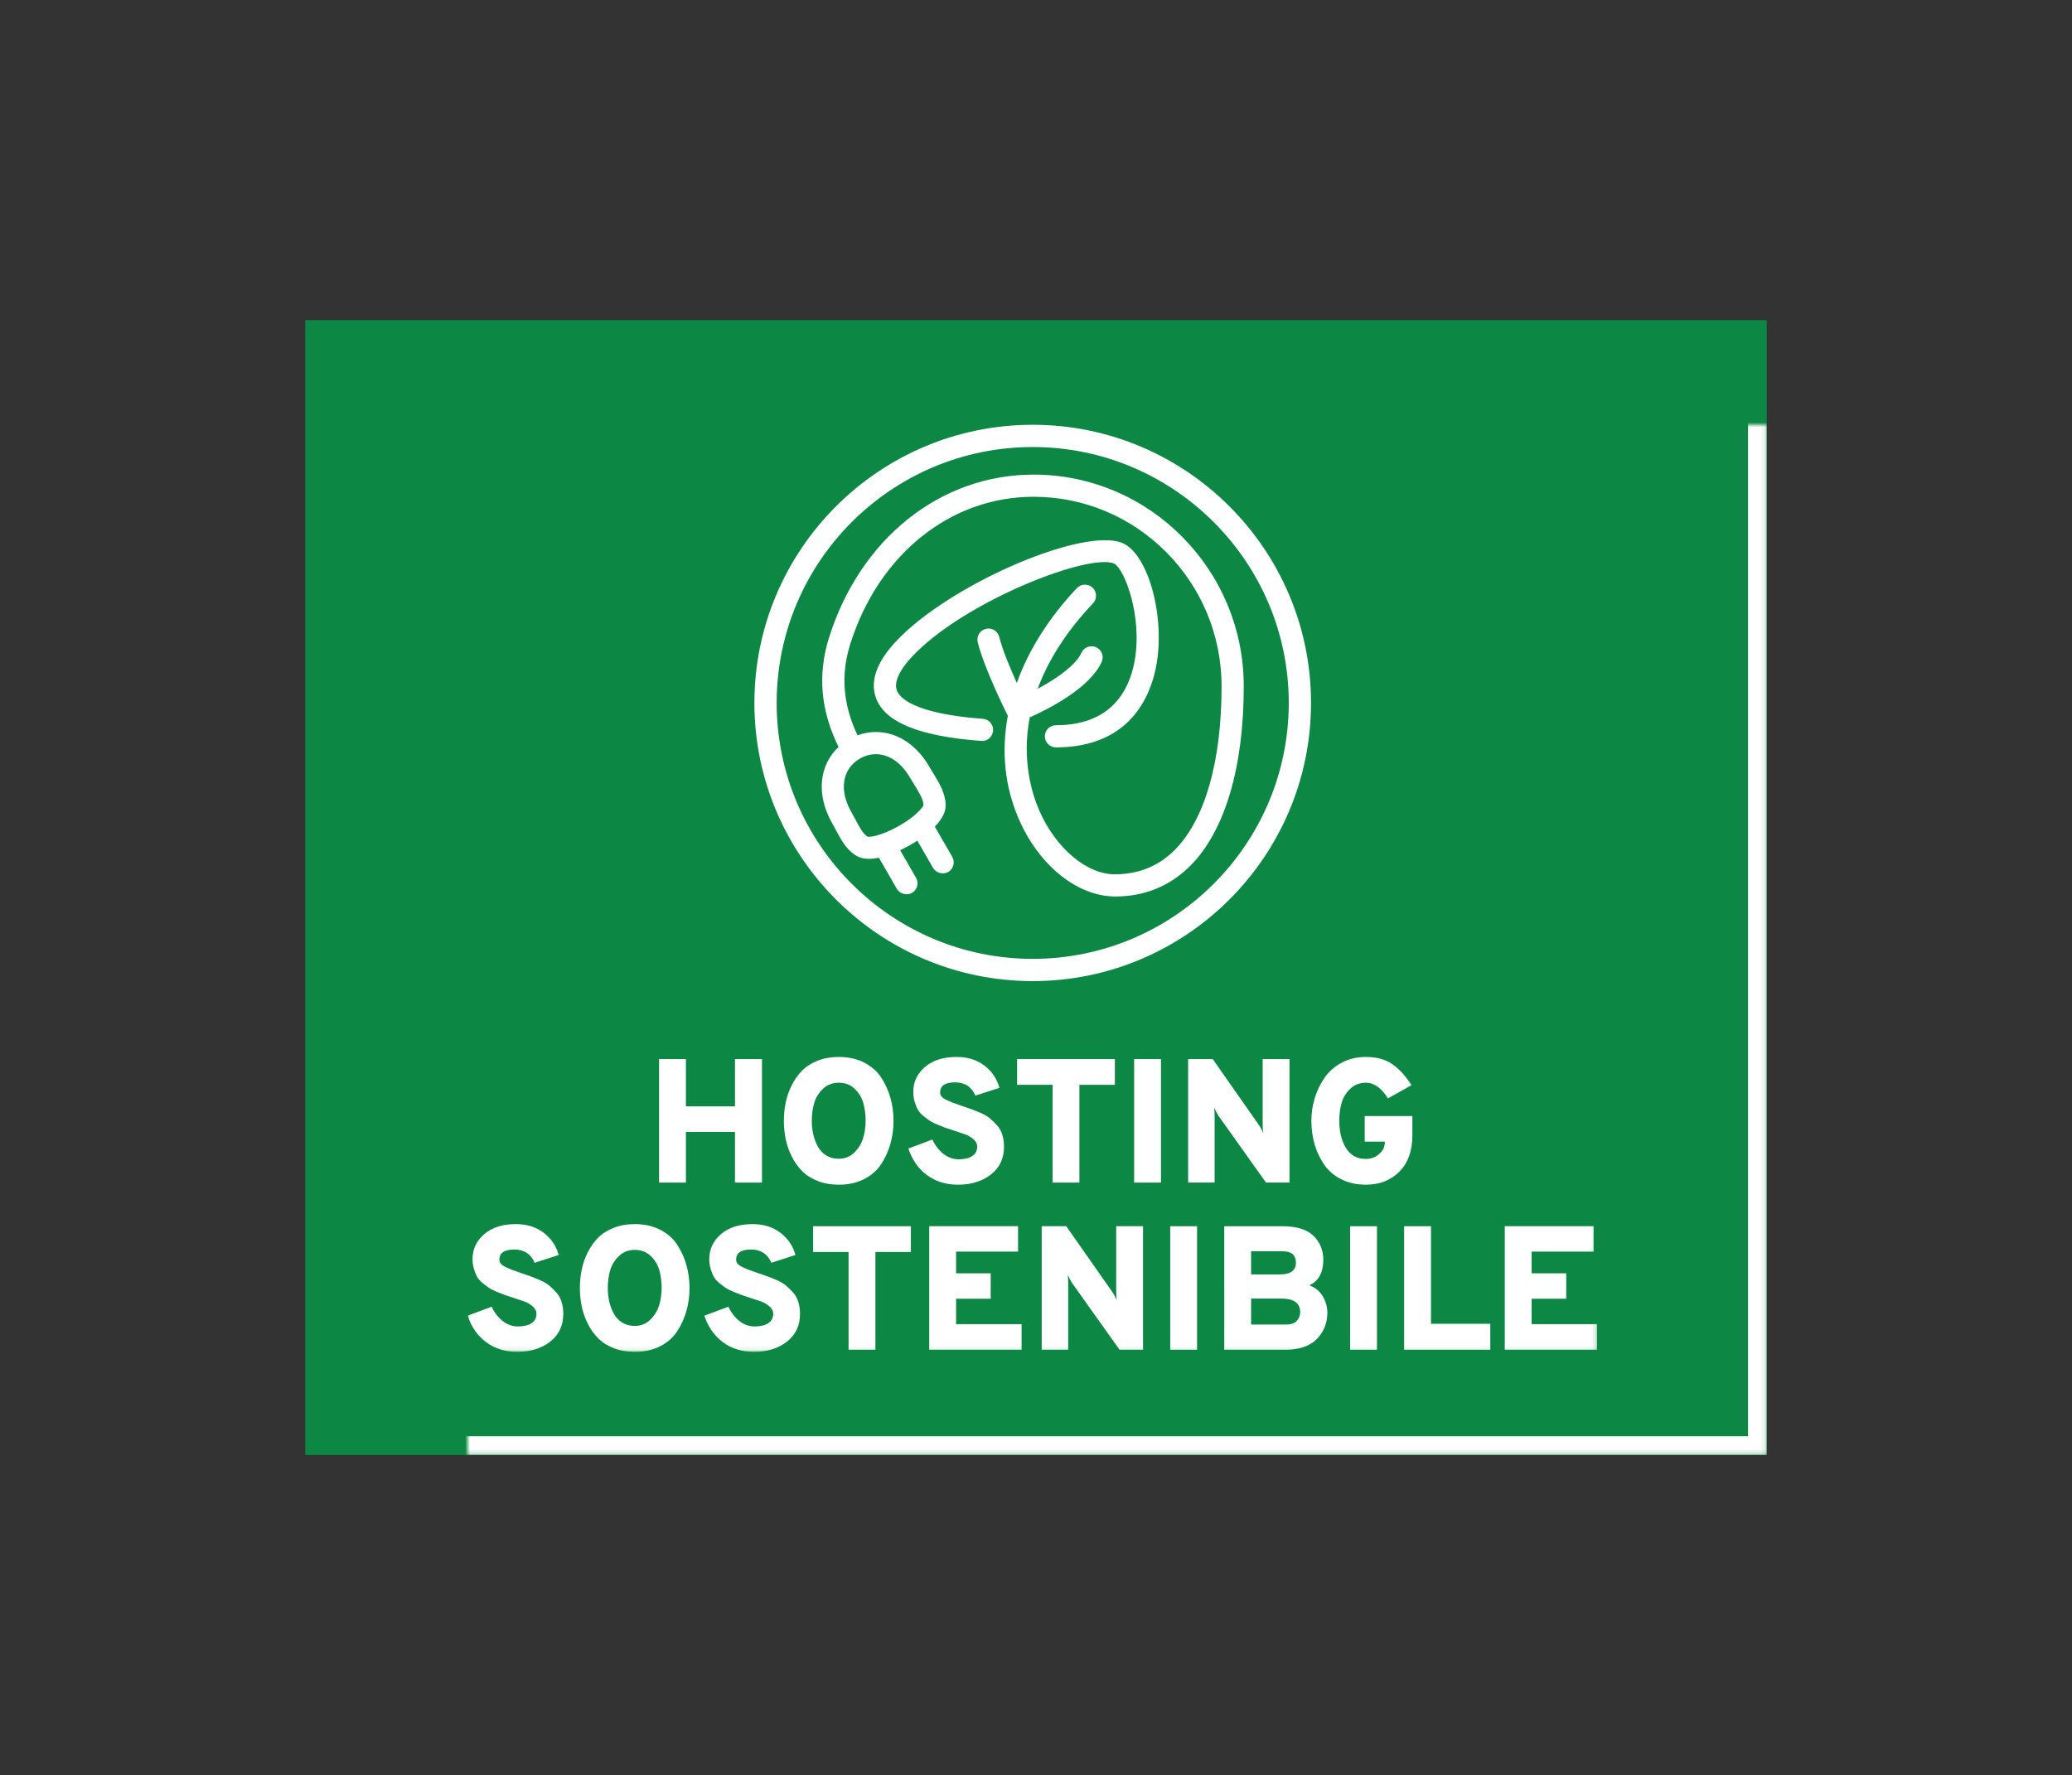 <?xml version="1.0" encoding="UTF-8"?>
<svg xmlns="http://www.w3.org/2000/svg" xmlns:xlink="http://www.w3.org/1999/xlink" height="377" viewBox="0 0 440 377" width="440">
  <rect x="0" y="0" width="440" height="377" fill="#333333" stroke="none"/>
  <mask id="a" fill="#fff">
    <path d="m0 0h440v377h-440z" fill="#fff" fill-rule="evenodd"></path>
  </mask>
  <mask id="b" fill="#fff">
    <path d="m0 196.905h239.858v-196.905h-239.858z" fill="#fff" fill-rule="evenodd"></path>
  </mask>
  <mask id="c" fill="#fff">
    <path d="m-34.478 218.799h310.357v-241.031h-310.357z" fill="#fff" fill-rule="evenodd"></path>
  </mask>
  <g fill="none" fill-rule="evenodd">
    <path d="m0 377h440" mask="url(#a)" stroke="#001b41" stroke-linecap="square" stroke-opacity=".01"></path>
    <g mask="url(#a)">
      <g transform="translate(64.821 67.985)">
        <path d="m0 241.031h310.357v-241.031h-310.357z" fill="#0c8844"></path>
        <g fill="#fff" transform="translate(34.478 22.231)">
          <path d="m163.833 55.556c0-24.258-19.579-43.99-43.648-43.99-19.35 0-36.033 13.327-42.501 33.955-2.443 7.793-1.683 15.381 2.309 23.162-4.335 3.491-5.099 9.592-1.717 15.452.298.521.578 1.045.844 1.558.967 1.824 1.963 3.712 3.745 4.89.661.444 1.49.621 2.387.621.815 0 1.693-.154 2.569-.381l4.181 7.247c.253.44.712.684 1.184.684.233 0 .47-.059.683-.179.653-.379.878-1.219.501-1.872l-3.921-6.795c1.259-.533 2.318-1.099 2.906-1.43.537-.302 1.458-.85 2.466-1.564l3.869 6.714c.253.436.712.682 1.188.682.231 0 .464-.057.679-.183.655-.379.88-1.215.501-1.872l-4.08-7.071c1.44-1.341 2.61-2.917 2.549-4.483-.091-2.264-1.239-4.132-2.451-6.11-.286-.46-.572-.927-.852-1.412-1.878-3.258-4.424-5.483-7.356-6.44-2.494-.811-5.142-.629-7.549.487-3.554-7.037-4.219-13.882-2.024-20.882 6.103-19.463 21.76-32.039 39.889-32.039 22.559 0 40.909 18.507 40.909 41.252 0 16.278-3.656 28.888-10.298 35.509-3.595 3.58-8.074 5.396-13.319 5.396h-.095c-6.401-.022-13.388-5.933-16.987-14.359-1.634-3.824-3.824-11.241-1.902-20.643 3.38-1.477 12.81-6.006 15.252-11.513.308-.688-.004-1.497-.695-1.805-.693-.31-1.5.006-1.807.694-1.596 3.596-7.64 7.158-11.882 9.213 1.902-6.333 5.724-13.402 12.725-20.799.521-.55.501-1.418-.049-1.939-.551-.519-1.415-.497-1.936.055-6.557 6.919-11.044 14.493-13.33 22.13-1.504-3.189-3.944-8.639-4.834-12.201-.185-.732-.927-1.181-1.659-.996-.732.181-1.176.925-.994 1.659 1.391 5.56 6.089 14.951 6.288 15.347l.182.355c-1.429 7.392-.77 14.738 2.127 21.521 4.076 9.55 11.91 15.99 19.495 16.022h.109c5.992 0 11.121-2.085 15.246-6.195 7.159-7.142 11.103-20.442 11.103-37.452m-81.042 14.503c1.957-1.132 4.171-1.389 6.233-.714 2.281.74 4.299 2.538 5.835 5.203.29.503.592.996.89 1.481 1.064 1.732 1.983 3.233 2.044 4.785.037.826-1.953 3.118-5.777 5.276-4.047 2.282-6.951 2.667-7.642 2.211-1.198-.797-1.953-2.229-2.831-3.892-.288-.542-.58-1.097-.898-1.647-2.968-5.142-2.101-10.247 2.147-12.704m26.349-3.897c.762.055 1.411-.507 1.466-1.264.061-.753-.507-1.41-1.259-1.465-14.939-1.112-18.399-4.667-19.135-6.686-1.073-2.968 1.861-6.677 4.518-9.264 11.31-11.02 36.671-21.389 42.85-18.947 2.81 1.108 6.894 12.016 4.988 22.043-1.233 6.487-5.292 14.223-17.636 14.223-.758 0-1.367.609-1.367 1.365 0 .757.61 1.371 1.367 1.371 14.964 0 19.157-10.306 20.323-16.448 2.044-10.763-2.024-23.27-6.671-25.103-7.693-3.041-34.208 8.278-45.763 19.534-4.7 4.58-6.446 8.673-5.177 12.162 1.73 4.757 8.759 7.535 21.495 8.479"></path>
          <path d="m135.119 27.184c1.125 0 2.078.138 2.824.436 3.498 1.381 7.502 13.101 5.596 23.142-1.304 6.852-5.59 15.022-18.605 15.022-.213 0-.383.172-.383.385 0 .211.17.385.383.385 14.254 0 18.244-9.805 19.352-15.647 2.072-10.901-2.251-22.499-6.063-24.008-7.299-2.87-33.606 8.507-44.713 19.329-4.402 4.286-6.061 8.028-4.939 11.118 1.563 4.3 8.508 6.935 20.643 7.838.215 0 .397-.144.41-.355.012-.142-.049-.237-.089-.284-.037-.041-.122-.118-.26-.13-14.72-1.097-18.995-4.594-19.988-7.333-1.006-2.781.594-6.249 4.755-10.306 9.806-9.554 31.535-19.592 41.077-19.592m-10.185 41.337c-1.296 0-2.352-1.057-2.352-2.353 0-1.298 1.056-2.355 2.352-2.355 11.667 0 15.503-7.298 16.667-13.42 1.857-9.753-2.249-20.101-4.382-20.945-5.31-2.085-30.215 7.45-41.803 18.738-3.457 3.371-4.976 6.292-4.276 8.223.525 1.446 3.354 4.927 18.281 6.043.624.041 1.196.331 1.606.809.412.479.612 1.089.56 1.714-.089 1.288-1.206 2.292-2.516 2.17h-.004c-13.161-.976-20.471-3.961-22.348-9.124-1.415-3.886.408-8.327 5.416-13.205 12.005-11.698 38.703-22.949 46.811-19.746 5.541 2.187 9.28 15.657 7.277 26.203-1.223 6.442-5.618 17.248-21.29 17.248m-41.651 2.389c-3.739 2.168-4.455 6.732-1.786 11.363.324.562.624 1.122.916 1.68.821 1.548 1.523 2.872 2.506 3.523.397.148 2.792-.093 6.61-2.241 3.688-2.083 5.185-4.02 5.286-4.456-.057-1.231-.914-2.623-1.904-4.235-.302-.493-.61-.992-.906-1.503-1.413-2.452-3.24-4.097-5.286-4.757-1.79-.59-3.715-.367-5.436.625m1.957 18.534c-.598 0-1.077-.103-1.409-.327-1.403-.925-2.214-2.458-3.151-4.225-.292-.558-.578-1.097-.89-1.631-3.258-5.655-2.251-11.306 2.506-14.057 2.208-1.27 4.7-1.554 7.032-.795 2.514.813 4.724 2.767 6.383 5.649.288.495.58.98.876 1.458 1.087 1.767 2.115 3.442 2.19 5.26.077 1.761-3.2 4.436-6.278 6.174-2.829 1.596-5.529 2.495-7.259 2.495m25.372-44.203c-.028 0-.057.004-.089.012-.211.053-.335.262-.284.467 1.324 5.292 5.714 14.15 6.211 15.144l.333.649-.063.331c-1.421 7.367-.726 14.412 2.066 20.951 3.929 9.195 11.399 15.392 18.593 15.424 5.825 0 10.72-1.988 14.656-5.907 6.971-6.955 10.813-20.01 10.813-36.755 0-23.714-19.139-43.006-42.663-43.006-18.91 0-35.224 13.057-41.562 33.264-2.362 7.533-1.628 14.864 2.245 22.418l.365.716-.625.501c-4.007 3.229-4.591 8.799-1.48 14.191.306.535.594 1.069.868 1.604.949 1.789 1.843 3.477 3.412 4.517.841.56 2.192.617 4.165.107l.726-.187 4.556 7.895c.069.122.193.191.331.191.373-.154.436-.387.33-.572l-4.479-7.761 1.03-.434c1.249-.529 2.293-1.091 2.804-1.377.519-.294 1.409-.824 2.384-1.513l.882-.623 4.41 7.647c.081.142.225.191.331.191.371-.158.432-.393.328-.578l-4.473-7.755.576-.536c1.504-1.393 2.277-2.68 2.236-3.72-.081-2.002-1.109-3.677-2.297-5.617-.298-.481-.59-.959-.876-1.452-1.752-3.037-4.108-5.11-6.807-5.996-2.255-.726-4.617-.578-6.827.448l-.866.402-.428-.854c-3.68-7.284-4.365-14.357-2.09-21.617 6.233-19.884 22.263-32.732 40.832-32.732 23.099 0 41.893 18.949 41.893 42.239 0 16.54-3.761 29.4-10.59 36.203-3.784 3.773-8.498 5.686-14.011 5.686-6.884-.024-14.24-6.174-17.987-14.959-1.592-3.724-3.964-11.44-1.963-21.225l.105-.499.468-.207c2.867-1.25 12.411-5.748 14.747-11.008.055-.128.028-.239.008-.294-.022-.055-.077-.156-.201-.211-.124-.057-.227-.039-.292-.012-.059.024-.162.077-.219.207-1.825 4.114-8.522 7.84-12.354 9.696l-2.017.978.645-2.148c2.192-7.298 6.551-14.428 12.956-21.193.095-.101.107-.219.107-.278-.002-.059-.02-.174-.118-.266-.103-.097-.249-.091-.274-.107-.059.002-.174.02-.268.12-6.31 6.659-10.84 14.176-13.102 21.74l-.738 2.464-1.099-2.327c-1.432-3.039-3.974-8.688-4.897-12.383-.036-.136-.126-.209-.18-.239-.037-.024-.105-.055-.191-.055m26.87 54.947c-8.08-.032-16.276-6.712-20.507-16.619-2.906-6.807-3.664-14.126-2.255-21.757l-.028-.059c-.509-1.018-4.992-10.059-6.365-15.554-.312-1.264.456-2.542 1.715-2.854.598-.154 1.225-.061 1.768.258.543.321.927.838 1.083 1.452.691 2.763 2.362 6.742 3.727 9.765 2.533-7.037 6.912-13.951 12.766-20.128.43-.46 1.016-.72 1.646-.736.645-.002 1.227.211 1.683.643.454.428.716 1.01.732 1.639.02.631-.211 1.233-.643 1.688-5.527 5.838-9.471 11.937-11.75 18.154 4.887-2.615 8.295-5.404 9.291-7.643.257-.578.724-1.018 1.314-1.241.586-.227 1.225-.205 1.798.051.57.252 1.01.716 1.235 1.304.225.586.211 1.225-.045 1.797-2.451 5.527-11.162 9.963-15.284 11.805-1.717 9.028.466 16.11 1.942 19.56 3.447 8.083 10.063 13.74 16.083 13.763 5.065 0 9.309-1.718 12.713-5.108 6.452-6.43 10.008-18.795 10.008-34.811 0-22.205-17.908-40.268-39.922-40.268-17.691 0-32.979 12.306-38.95 31.349-2.032 6.475-1.521 12.807 1.563 19.321 2.389-.88 4.974-.941 7.376-.156 3.173 1.034 5.906 3.416 7.906 6.88.274.477.556.939.835 1.393 1.231 2.008 2.494 4.065 2.599 6.584.057 1.485-.716 3.063-2.301 4.69l3.702 6.414c.649 1.126.262 2.566-.862 3.217-1.079.619-2.591.225-3.216-.862l-3.337-5.793c-.679.444-1.269.787-1.659 1.012-.403.227-1.113.611-1.993 1.022l3.376 5.852c.649 1.122.26 2.566-.862 3.215-1.062.613-2.595.215-3.214-.868l-3.812-6.609c-2.184.462-3.822.254-5.022-.552-1.979-1.308-3.037-3.306-4.057-5.233-.27-.523-.545-1.034-.835-1.538-3.41-5.907-2.843-12.304 1.346-16.185-3.814-7.795-4.475-15.396-2.026-23.215 6.604-21.043 23.654-34.643 43.444-34.643 24.611 0 44.632 20.176 44.632 44.974 0 17.274-4.045 30.824-11.391 38.148-4.319 4.302-9.682 6.483-15.945 6.483"></path>
          <path d="m120.003 4.729c-29.98 0-54.372 24.381-54.372 54.351 0 29.968 24.392 54.355 54.372 54.355 29.982 0 54.374-24.387 54.374-54.355 0-29.97-24.392-54.351-54.374-54.351m0 113.43c-32.588 0-59.101-26.503-59.101-59.079 0-32.576 26.513-59.079 59.101-59.079 32.588 0 59.101 26.503 59.101 59.079 0 32.576-26.513 59.079-59.101 59.079"></path>
          <path d="m56.778 160.953v-10.755h-10.42v10.755h-5.7v-26.233h5.7v10.043h10.42v-10.043h5.736v26.233z"></path>
          <path d="m78.823 155.893c1.298 0 2.399-.444 3.299-1.329.9-.888 1.523-1.913 1.874-3.073.349-1.162.525-2.379.525-3.655 0-1.349-.164-2.604-.487-3.765-.326-1.162-.937-2.174-1.837-3.035-.9-.862-2.024-1.292-3.374-1.292-1.352 0-2.482.442-3.394 1.329-.914.888-1.531 1.911-1.855 3.073-.326 1.162-.487 2.393-.487 3.69 0 .974.101 1.913.298 2.813.201.899.513 1.753.939 2.566.424.813 1.024 1.462 1.799 1.949.773.487 1.673.73 2.699.73m0 5.509c-1.65 0-3.145-.262-4.481-.785-1.336-.525-2.443-1.231-3.317-2.118-.876-.888-1.608-1.917-2.192-3.091-.588-1.176-1.014-2.393-1.277-3.655-.262-1.26-.393-2.566-.393-3.917 0-1.349.13-2.655.393-3.915.262-1.262.689-2.479 1.277-3.655.584-1.174 1.316-2.203 2.192-3.091.874-.886 1.981-1.594 3.317-2.116 1.336-.525 2.831-.789 4.481-.789 2.022 0 3.81.394 5.361 1.181 1.549.787 2.76 1.848 3.636 3.185.874 1.337 1.529 2.779 1.967 4.327.436 1.55.657 3.174.657 4.872 0 1.7-.221 3.325-.657 4.874-.438 1.548-1.093 2.99-1.967 4.327-.876 1.337-2.088 2.398-3.636 3.185-1.551.787-3.339 1.179-5.361 1.179"></path>
          <path d="m104.127 161.402c-2.549 0-4.741-.68-6.578-2.041-1.839-1.363-3.157-3.243-3.956-5.641l5.099-1.909c.6 1.272 1.387 2.292 2.362 3.053.977.761 2.048 1.144 3.224 1.144 1.223 0 2.188-.233 2.887-.694.7-.462 1.05-1.13 1.05-2.006 0-.574-.257-1.085-.768-1.536-.513-.448-1.052-.779-1.614-.992-.56-.211-1.429-.507-2.605-.882-.775-.249-1.358-.444-1.744-.58-.387-.136-.941-.357-1.667-.657-.726-.298-1.275-.574-1.65-.824-.375-.249-.823-.586-1.35-1.012-.525-.422-.918-.866-1.182-1.329-.262-.462-.493-1.024-.693-1.686-.201-.663-.3-1.367-.3-2.116 0-2.101.825-3.86 2.474-5.286 1.65-1.424 3.887-2.136 6.711-2.136 2.348 0 4.323.613 5.923 1.838 1.598 1.223 2.662 2.797 3.187 4.72l-5.099 1.649c-.825-1.874-2.263-2.811-4.311-2.811-2.125 0-3.187.714-3.187 2.136 0 .327.101.613.3.862.199.25.564.501 1.087.751.525.249.957.438 1.292.56.337.126.931.339 1.782.637.9.302 1.592.538 2.08.714.489.174 1.156.442 2.007.805.85.361 1.519.75 2.007 1.162.487.412.992.907 1.517 1.481.525.574.906 1.249 1.142 2.022.237.777.357 1.625.357 2.548 0 2.475-.925 4.436-2.774 5.884-1.851 1.45-4.185 2.174-7.011 2.174"></path>
          <path d="m129.92 140.191v20.761h-5.7v-20.761h-7.533v-5.469h20.767v5.469z"></path>
          <path d="m141.539 160.954h5.7v-26.233h-5.7z" mask="url(#b)"></path>
          <path d="m174.531 160.953h-4.986l-9.897-13.903c-.251-.325-.624-.986-1.125-1.986.075.424.112 1.087.112 1.986v13.903h-5.623v-26.233h5.211l9.635 13.753c.474.675.837 1.325 1.087 1.949-.075-.525-.112-1.185-.112-1.986v-13.716h5.698z" mask="url(#b)"></path>
          <path d="m190.765 161.402c-1.949 0-3.688-.379-5.213-1.142-1.523-.761-2.735-1.791-3.635-3.091s-1.58-2.736-2.044-4.31c-.462-1.576-.693-3.249-.693-5.024 0-1.649.237-3.252.71-4.815.476-1.56 1.17-3.004 2.082-4.329.914-1.323 2.131-2.393 3.654-3.203 1.525-.813 3.238-1.219 5.138-1.219 2.324 0 4.23.538 5.716 1.613 1.486 1.073 2.806 2.536 3.954 4.383l-4.984 2.811c-1.401-2.223-2.962-3.333-4.686-3.333-1.352 0-2.474.442-3.374 1.329-.9.888-1.507 1.905-1.819 3.053-.312 1.15-.468 2.387-.468 3.71 0 2.274.468 4.191 1.405 5.753.937 1.562 2.356 2.343 4.256 2.343 1.073 0 2.013-.351 2.812-1.051.799-.698 1.198-1.509 1.198-2.436v-.187h-4.272v-5.434h10.122v4.122c0 3.274-.919 5.834-2.754 7.684-1.839 1.848-4.207 2.771-7.105 2.771" mask="url(#b)"></path>
          <path d="m10.534 196.905c-2.549 0-4.741-.68-6.578-2.041-1.839-1.363-3.157-3.243-3.956-5.641l5.099-1.909c.6 1.272 1.387 2.292 2.362 3.053.977.761 2.048 1.144 3.224 1.144 1.223 0 2.188-.233 2.887-.694.7-.462 1.05-1.13 1.05-2.006 0-.574-.257-1.085-.768-1.536-.513-.448-1.052-.779-1.614-.992-.56-.211-1.429-.507-2.605-.882-.775-.249-1.358-.444-1.744-.58-.387-.136-.941-.357-1.667-.657-.726-.298-1.275-.574-1.65-.824-.375-.249-.823-.586-1.35-1.012-.525-.422-.918-.866-1.182-1.329-.262-.462-.493-1.024-.693-1.686-.201-.663-.3-1.367-.3-2.116 0-2.101.825-3.86 2.474-5.286 1.65-1.424 3.887-2.136 6.711-2.136 2.348 0 4.323.613 5.923 1.838 1.598 1.223 2.662 2.797 3.187 4.72l-5.099 1.649c-.825-1.874-2.263-2.811-4.311-2.811-2.125 0-3.187.714-3.187 2.136 0 .327.101.613.3.862.199.25.564.501 1.087.751.525.249.957.438 1.292.56.337.126.931.339 1.782.637.9.302 1.592.538 2.08.714.489.174 1.156.442 2.007.805.85.361 1.519.75 2.007 1.162s.992.907 1.517 1.481c.525.574.906 1.249 1.142 2.022.237.777.357 1.625.357 2.548 0 2.475-.925 4.436-2.774 5.884-1.851 1.45-4.185 2.174-7.011 2.174" mask="url(#b)"></path>
          <path d="m35.503 191.396c1.298 0 2.399-.444 3.299-1.329.9-.888 1.523-1.913 1.874-3.073.349-1.162.525-2.379.525-3.655 0-1.349-.164-2.604-.487-3.765-.326-1.162-.937-2.174-1.837-3.035-.9-.862-2.024-1.292-3.374-1.292-1.352 0-2.482.442-3.394 1.329-.914.888-1.531 1.911-1.855 3.073-.326 1.162-.487 2.393-.487 3.69 0 .974.101 1.913.298 2.813.201.899.513 1.753.939 2.566.424.813 1.024 1.462 1.799 1.949.773.487 1.673.73 2.699.73m0 5.509c-1.65 0-3.145-.262-4.481-.785-1.336-.525-2.443-1.231-3.317-2.118-.876-.888-1.608-1.917-2.192-3.091-.588-1.176-1.014-2.393-1.277-3.655-.262-1.26-.393-2.566-.393-3.917 0-1.349.13-2.655.393-3.915.262-1.262.689-2.479 1.277-3.655.584-1.174 1.316-2.203 2.192-3.091.874-.886 1.981-1.594 3.317-2.116 1.336-.525 2.831-.789 4.481-.789 2.022 0 3.81.394 5.361 1.181 1.549.787 2.76 1.848 3.636 3.185.874 1.337 1.529 2.779 1.967 4.327.436 1.55.657 3.174.657 4.872 0 1.7-.221 3.325-.657 4.874-.438 1.548-1.093 2.99-1.967 4.327-.876 1.337-2.088 2.398-3.636 3.185-1.551.787-3.339 1.179-5.361 1.179" mask="url(#b)"></path>
          <path d="m60.807 196.905c-2.549 0-4.741-.68-6.578-2.041-1.839-1.363-3.157-3.243-3.956-5.641l5.099-1.909c.6 1.272 1.387 2.292 2.362 3.053.977.761 2.048 1.144 3.224 1.144 1.223 0 2.188-.233 2.887-.694.7-.462 1.05-1.13 1.05-2.006 0-.574-.257-1.085-.768-1.536-.513-.448-1.052-.779-1.614-.992-.56-.211-1.429-.507-2.605-.882-.775-.249-1.358-.444-1.744-.58-.387-.136-.941-.357-1.667-.657-.726-.298-1.275-.574-1.65-.824-.375-.249-.823-.586-1.35-1.012-.525-.422-.918-.866-1.182-1.329-.262-.462-.493-1.024-.693-1.686-.201-.663-.3-1.367-.3-2.116 0-2.101.825-3.86 2.474-5.286 1.65-1.424 3.887-2.136 6.711-2.136 2.348 0 4.323.613 5.923 1.838 1.598 1.223 2.662 2.797 3.187 4.72l-5.099 1.649c-.825-1.874-2.263-2.811-4.311-2.811-2.125 0-3.187.714-3.187 2.136 0 .327.101.613.3.862.199.25.564.501 1.087.751.525.249.957.438 1.292.56.337.126.931.339 1.782.637.9.302 1.592.538 2.08.714.489.174 1.156.442 2.007.805.85.361 1.519.75 2.007 1.162s.992.907 1.517 1.481c.525.574.906 1.249 1.142 2.022.237.777.357 1.625.357 2.548 0 2.475-.925 4.436-2.774 5.884-1.851 1.45-4.185 2.174-7.011 2.174" mask="url(#b)"></path>
          <path d="m86.6 175.694v20.761h-5.7v-20.761h-7.533v-5.469h20.767v5.469z" mask="url(#b)"></path>
          <path d="m98.032 196.456v-26.233h18.859v5.396h-13.159v4.609h7.346v5.396h-7.346v5.396h13.909v5.434z" mask="url(#b)"></path>
          <path d="m143.432 196.456h-4.986l-9.897-13.903c-.251-.325-.624-.986-1.125-1.986.075.424.112 1.087.112 1.986v13.903h-5.623v-26.233h5.211l9.635 13.753c.474.675.837 1.325 1.087 1.949-.075-.525-.112-1.185-.112-1.986v-13.716h5.698z" mask="url(#b)"></path>
          <path d="m149.204 196.457h5.7v-26.233h-5.7z" mask="url(#b)"></path>
          <path d="m173.799 191.098c1.05 0 1.811-.262 2.287-.787.474-.525.712-1.138.712-1.836 0-1.925-1.338-2.886-4.013-2.886h-6.409v5.509zm-1.312-10.643c2.273 0 3.41-.824 3.41-2.473 0-1.625-.935-2.436-2.81-2.436h-6.711v4.909zm-11.809-10.231h12.372c2.999 0 5.191.68 6.578 2.041 1.387 1.363 2.082 3.055 2.082 5.077 0 2.7-.989 4.511-2.962 5.436 1.273.473 2.232 1.262 2.867 2.361.637 1.099.957 2.249.957 3.448 0 2.174-.738 4.03-2.212 5.564-1.476 1.536-3.749 2.306-6.823 2.306h-12.859z" mask="url(#b)"></path>
          <path d="m187.406 196.457h5.7v-26.233h-5.7z" mask="url(#b)"></path>
          <path d="m198.879 196.456v-26.233h5.7v20.724h12.594v5.509z" mask="url(#b)"></path>
          <path d="m220.249 196.456v-26.233h18.859v5.396h-13.159v4.609h7.346v5.396h-7.346v5.396h13.909v5.434z" mask="url(#b)"></path>
          <path d="m-34.478 218.799h310.358v-241.031h-310.358zm3.971-3.969h302.415v-233.092h-302.415z" mask="url(#c)"></path>
        </g>
      </g>
    </g>
    <path d="m0 0h377" mask="url(#a)" stroke="#001b41" stroke-linecap="square" stroke-opacity=".01"></path>
  </g>
</svg>
